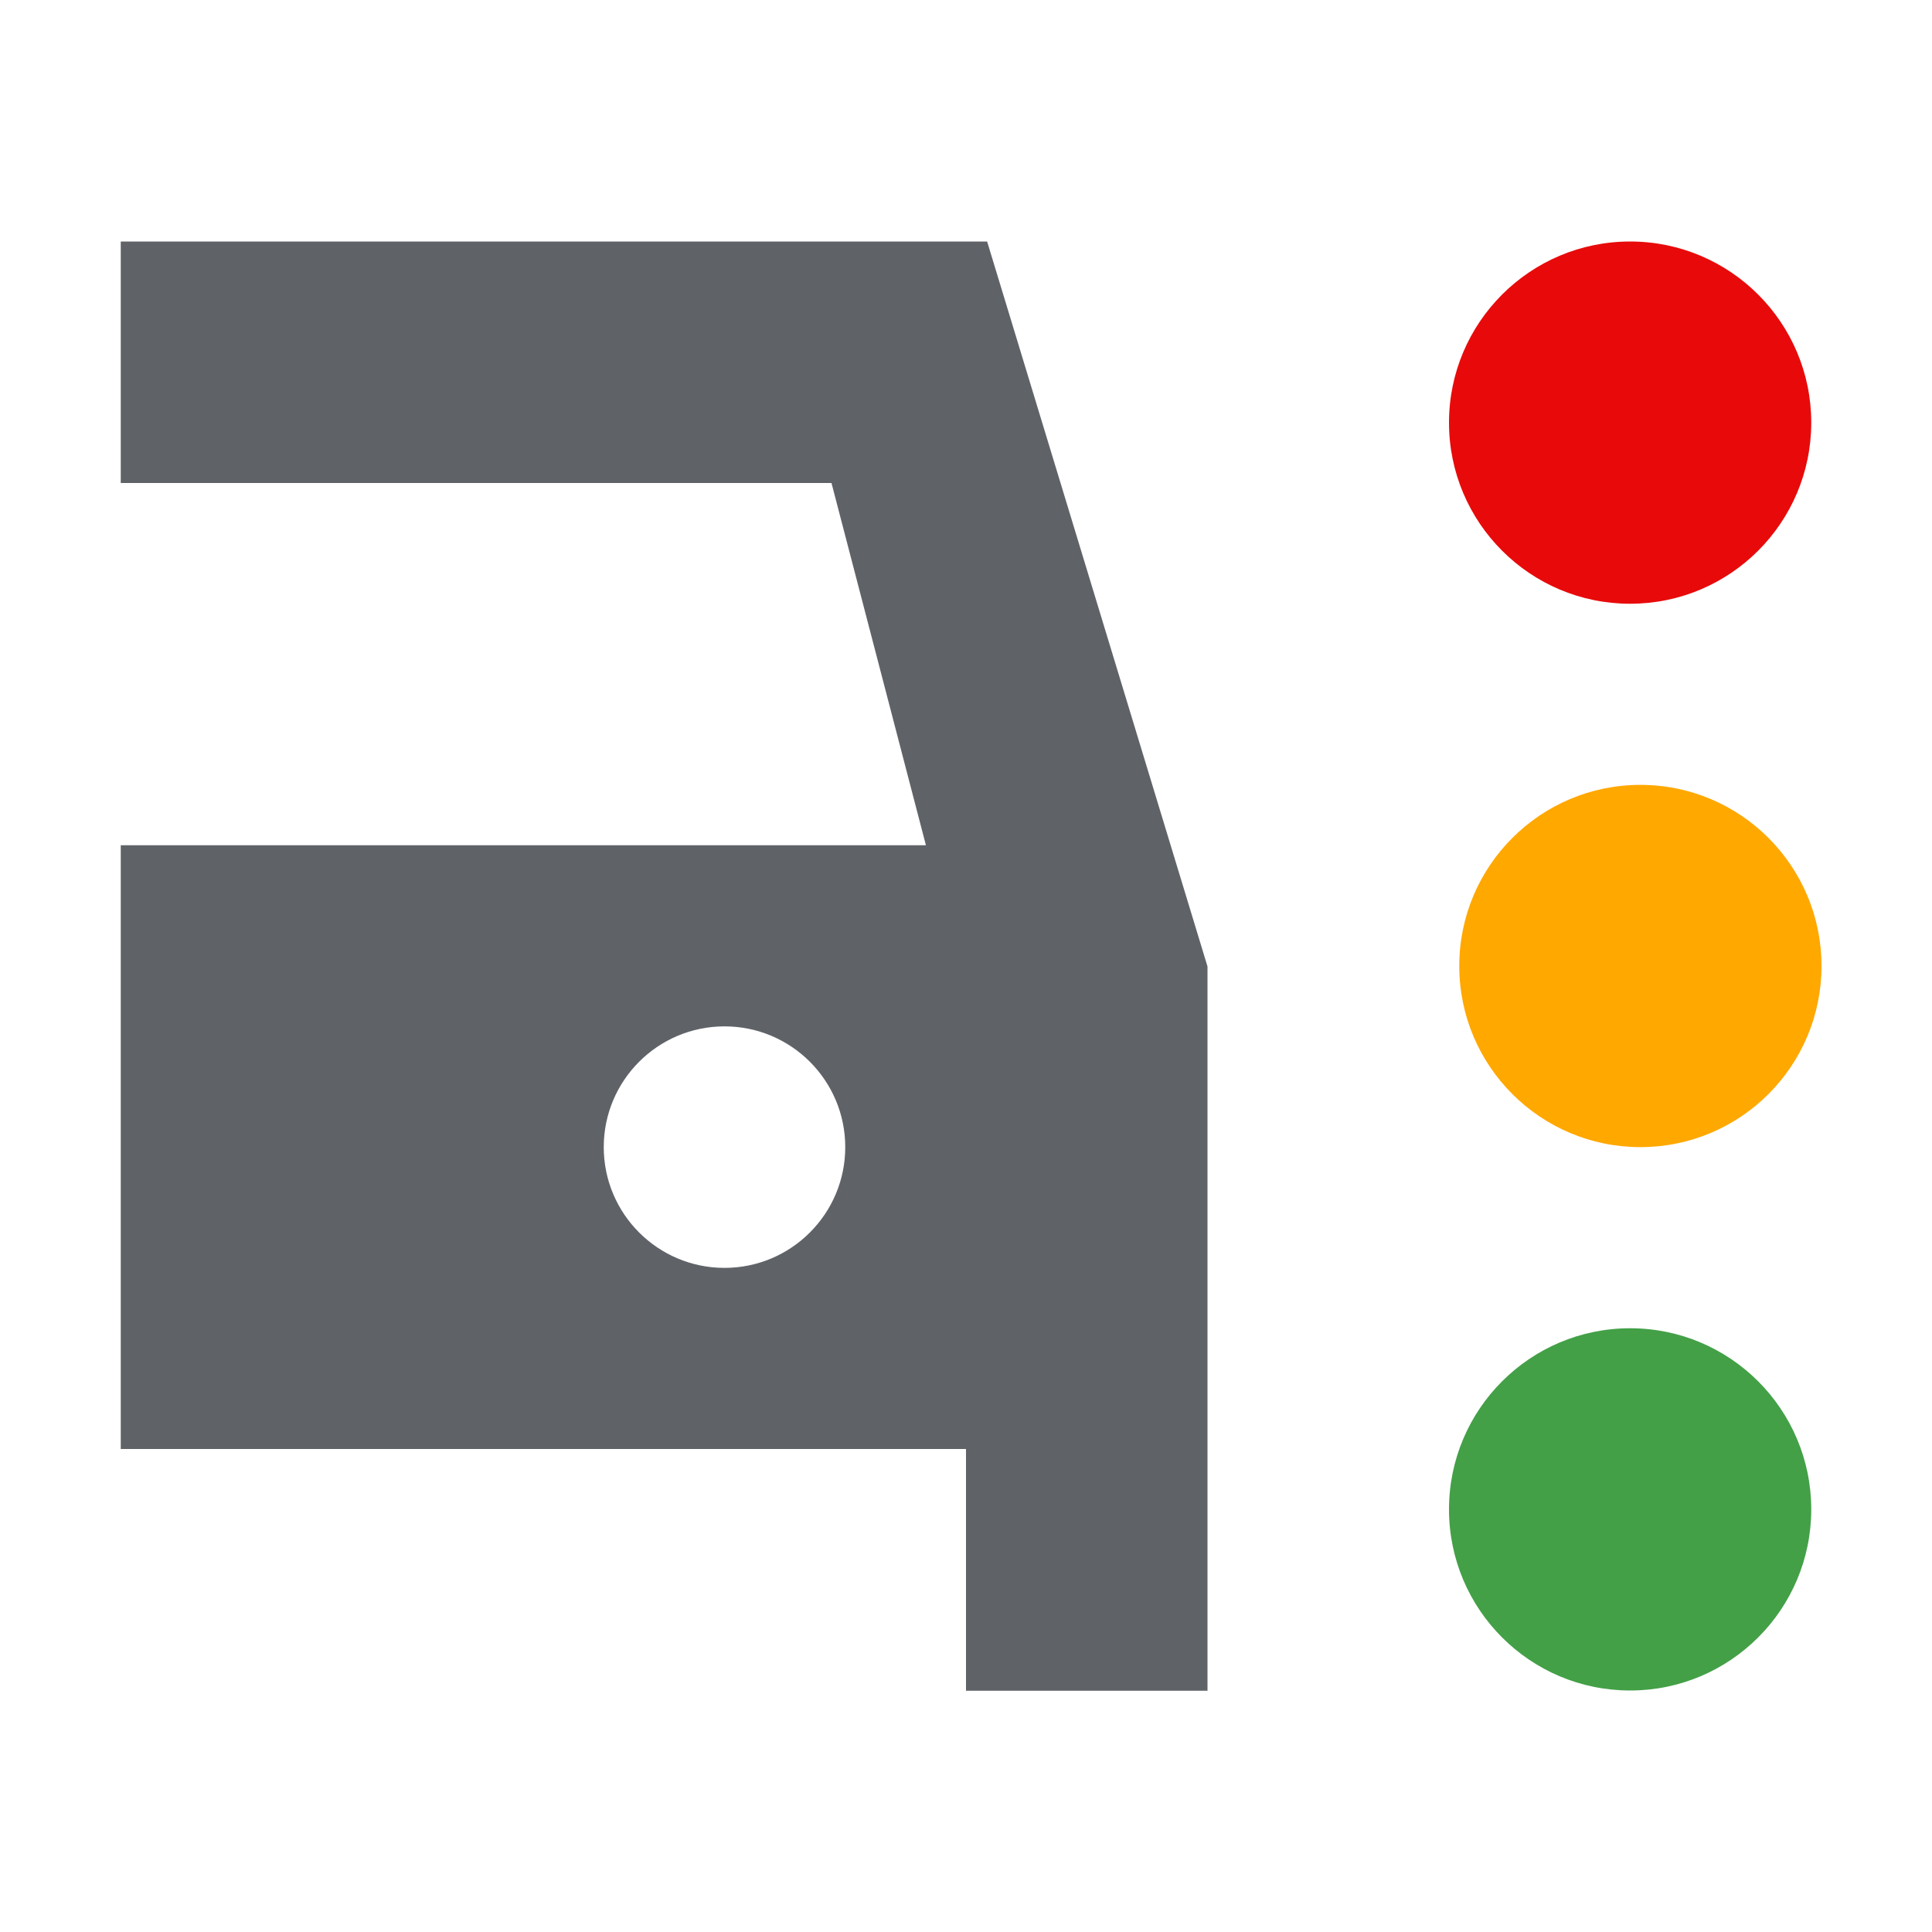 <svg width="16" height="16" viewBox="0 0 16 16" fill="none" xmlns="http://www.w3.org/2000/svg">
<path fill-rule="evenodd" clip-rule="evenodd" d="M8.175 2H1V4H6.886L7.668 7H1V12H8V14.002H10V8.004L8.175 2ZM6 10.5C5.448 10.5 5 10.052 5 9.5C5 8.948 5.448 8.5 6 8.5C6.552 8.5 7 8.948 7 9.5C7 10.052 6.552 10.5 6 10.5Z" fill="#5F6368"/>
<path d="M15 3.5C15 4.328 14.328 5 13.5 5C12.672 5 12 4.328 12 3.5C12 2.672 12.672 2 13.5 2C14.328 2 15 2.672 15 3.5Z" fill="#E80A0A"/>
<path d="M15.085 8C15.085 8.828 14.414 9.5 13.585 9.5C12.757 9.5 12.085 8.828 12.085 8C12.085 7.172 12.757 6.5 13.585 6.5C14.414 6.5 15.085 7.172 15.085 8Z" fill="#FFA800"/>
<path d="M15 12.5C15 13.328 14.328 14 13.5 14C12.672 14 12 13.328 12 12.5C12 11.672 12.672 11 13.5 11C14.328 11 15 11.672 15 12.5Z" fill="#43A047"/>
</svg>

